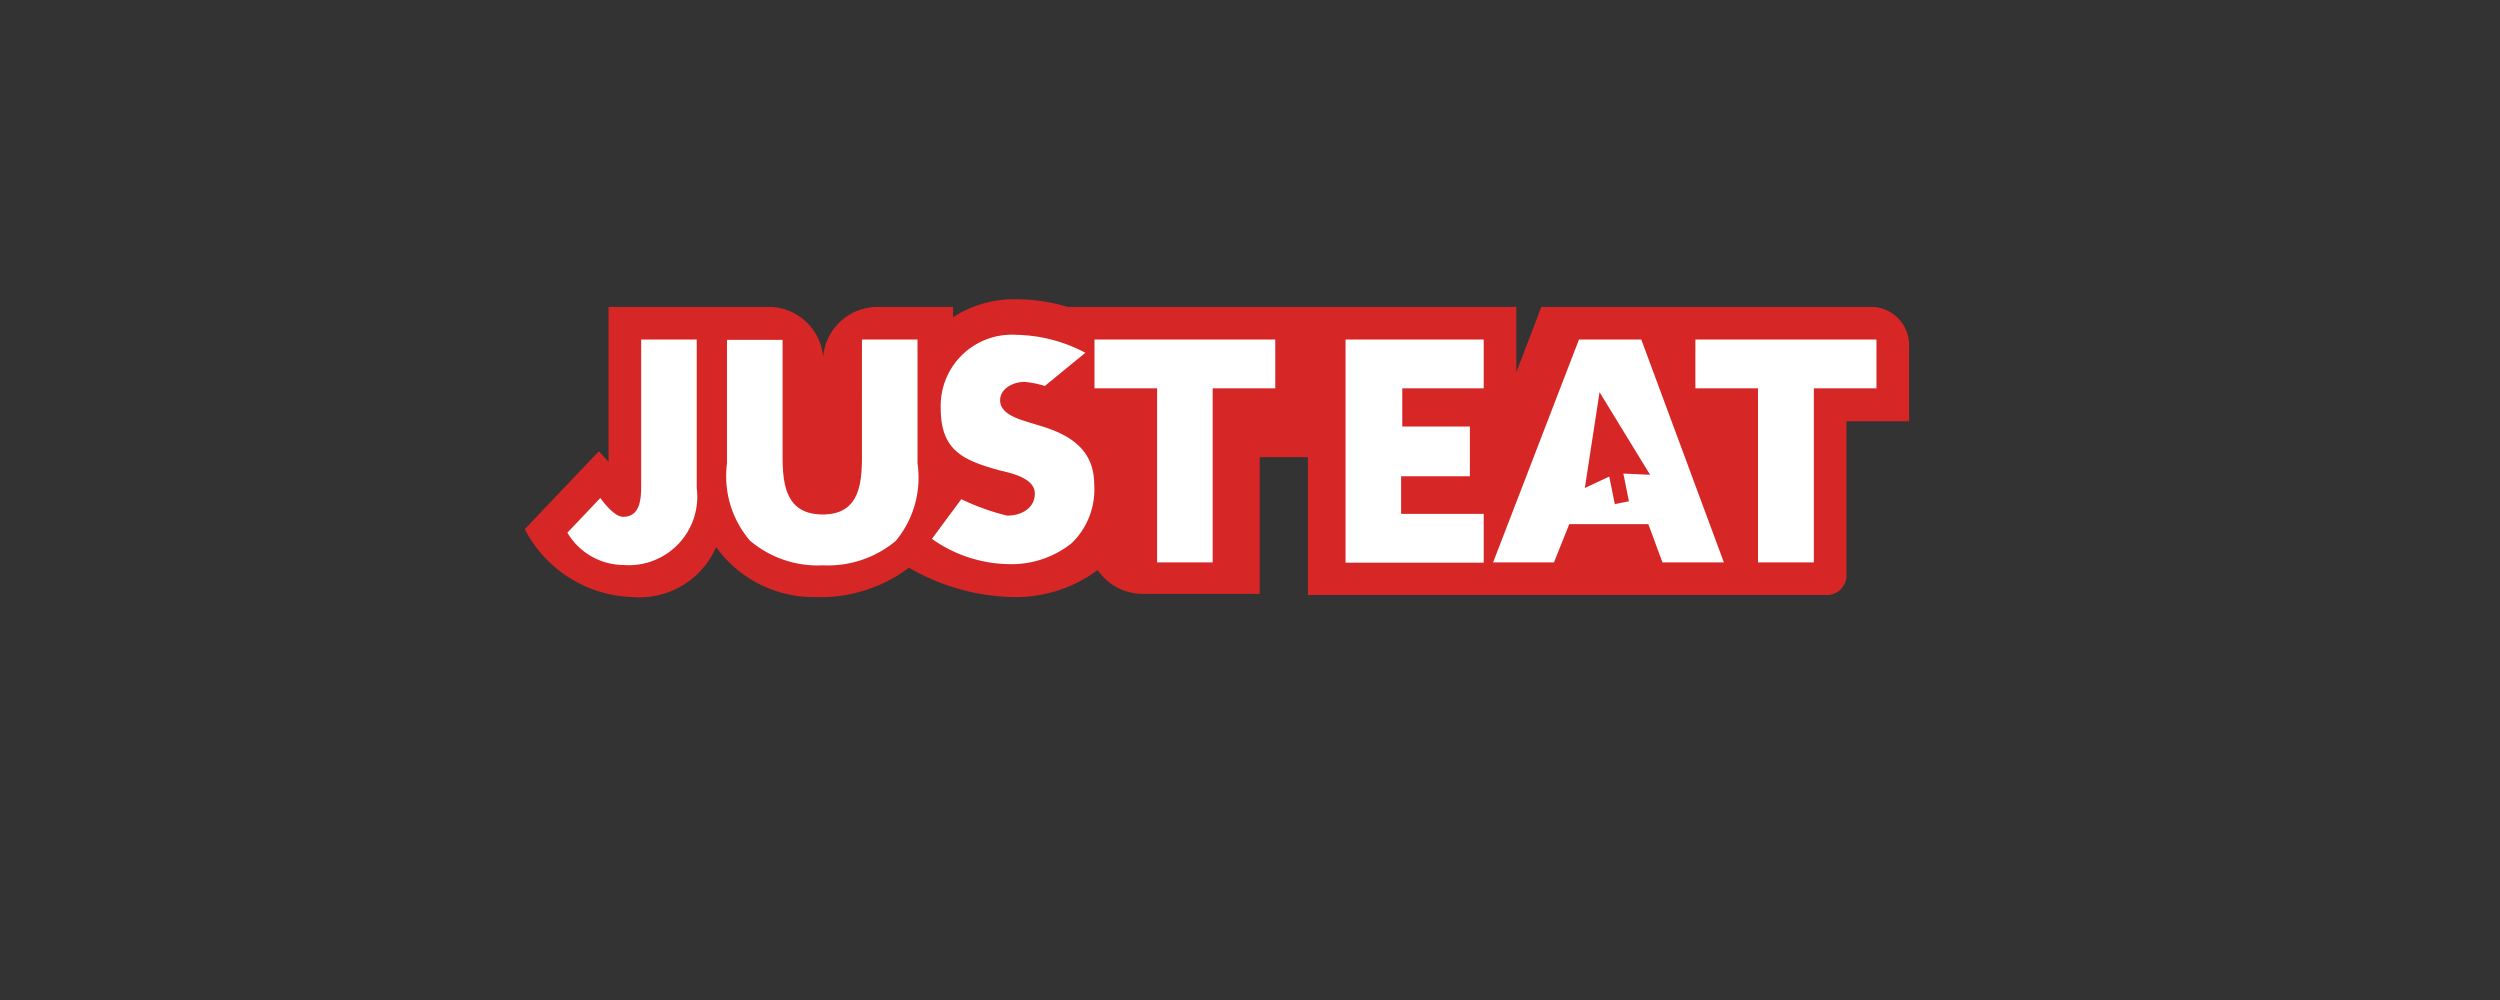 <?xml version="1.0" encoding="UTF-8"?> <svg xmlns="http://www.w3.org/2000/svg" id="Layer_1" data-name="Layer 1" viewBox="0 0 85.04 34.02"><rect x="0" y="0" width="85.04" height="34.02" fill="#333333" stroke="none"/><defs><style>.cls-1{fill:#d72626;}.cls-2{fill:#fff;}</style></defs><path class="cls-1" d="M63.72,10.44H52.43l-.85,2.22V10.44H36.31a6,6,0,0,0-1.75-.26,3.8,3.8,0,0,0-2.14.61v-.35H29.9A1.86,1.86,0,0,0,28,12.14a1.86,1.86,0,0,0-1.86-1.7H20.7v5.27l-.33-.36L17.85,18a4.27,4.27,0,0,0,3.68,2.31,2.84,2.84,0,0,0,2.83-1.7,4.09,4.09,0,0,0,3.39,1.7,5,5,0,0,0,3.17-1,7.31,7.31,0,0,0,3.5,1,4.69,4.69,0,0,0,2.92-.92,1.84,1.84,0,0,0,1.51.81h4V15.55h1.64v4.69H62.09a.67.67,0,0,0,.72-.66V14.33h2.13V11.74A1.3,1.3,0,0,0,63.72,10.44Z"></path><path class="cls-2" d="M23.7,11.55V16.6a2.33,2.33,0,0,1-2.48,2.62,2.24,2.24,0,0,1-1.92-1.1l1.12-1.18c.22.3.53.64.78.64.61,0,.61-.69.61-1.1V11.55Zm7.51,0v4.21a3.37,3.37,0,0,1-.74,2.64,3.6,3.6,0,0,1-2.48.83,3.56,3.56,0,0,1-2.48-.84,3.37,3.37,0,0,1-.78-2.63v-4.2h1.89v3.94c0,1,.12,2,1.37,2s1.33-1.06,1.33-2V11.55Zm4.33,1.58a3.26,3.26,0,0,0-.69-.14c-.36,0-.83.21-.83.63s.52.6.86.71l.49.15c1.05.31,1.85.83,1.85,2a2.53,2.53,0,0,1-.77,2,3.28,3.28,0,0,1-2.13.71,4.63,4.63,0,0,1-2.62-.86l1-1.35a7.83,7.83,0,0,0,1.56.56c.45,0,.94-.23.94-.75S34.43,16.1,34,16c-1.22-.34-2-.66-2-2.11a2.42,2.42,0,0,1,2.58-2.5,5.19,5.19,0,0,1,2.34.61Zm5.71,6H39.36V13.21H37.23V11.55h6.15v1.66H41.25Zm20.45,0H59.8V13.21H57.67V11.55h6.16v1.66H61.7Zm-14-5.92v1.3H50V16.2H47.66v1.28h2.81v1.66h-4.7V11.55h4.7v1.66Zm8.13-1.66H53.71l-2.92,7.58h2.07l.52-1.3h2.69l.48,1.3h2.09Zm-.61,4.56.19.94-.48.1-.19-.94-.83.39.5-3.26,1.72,2.81Z"></path></svg> 
